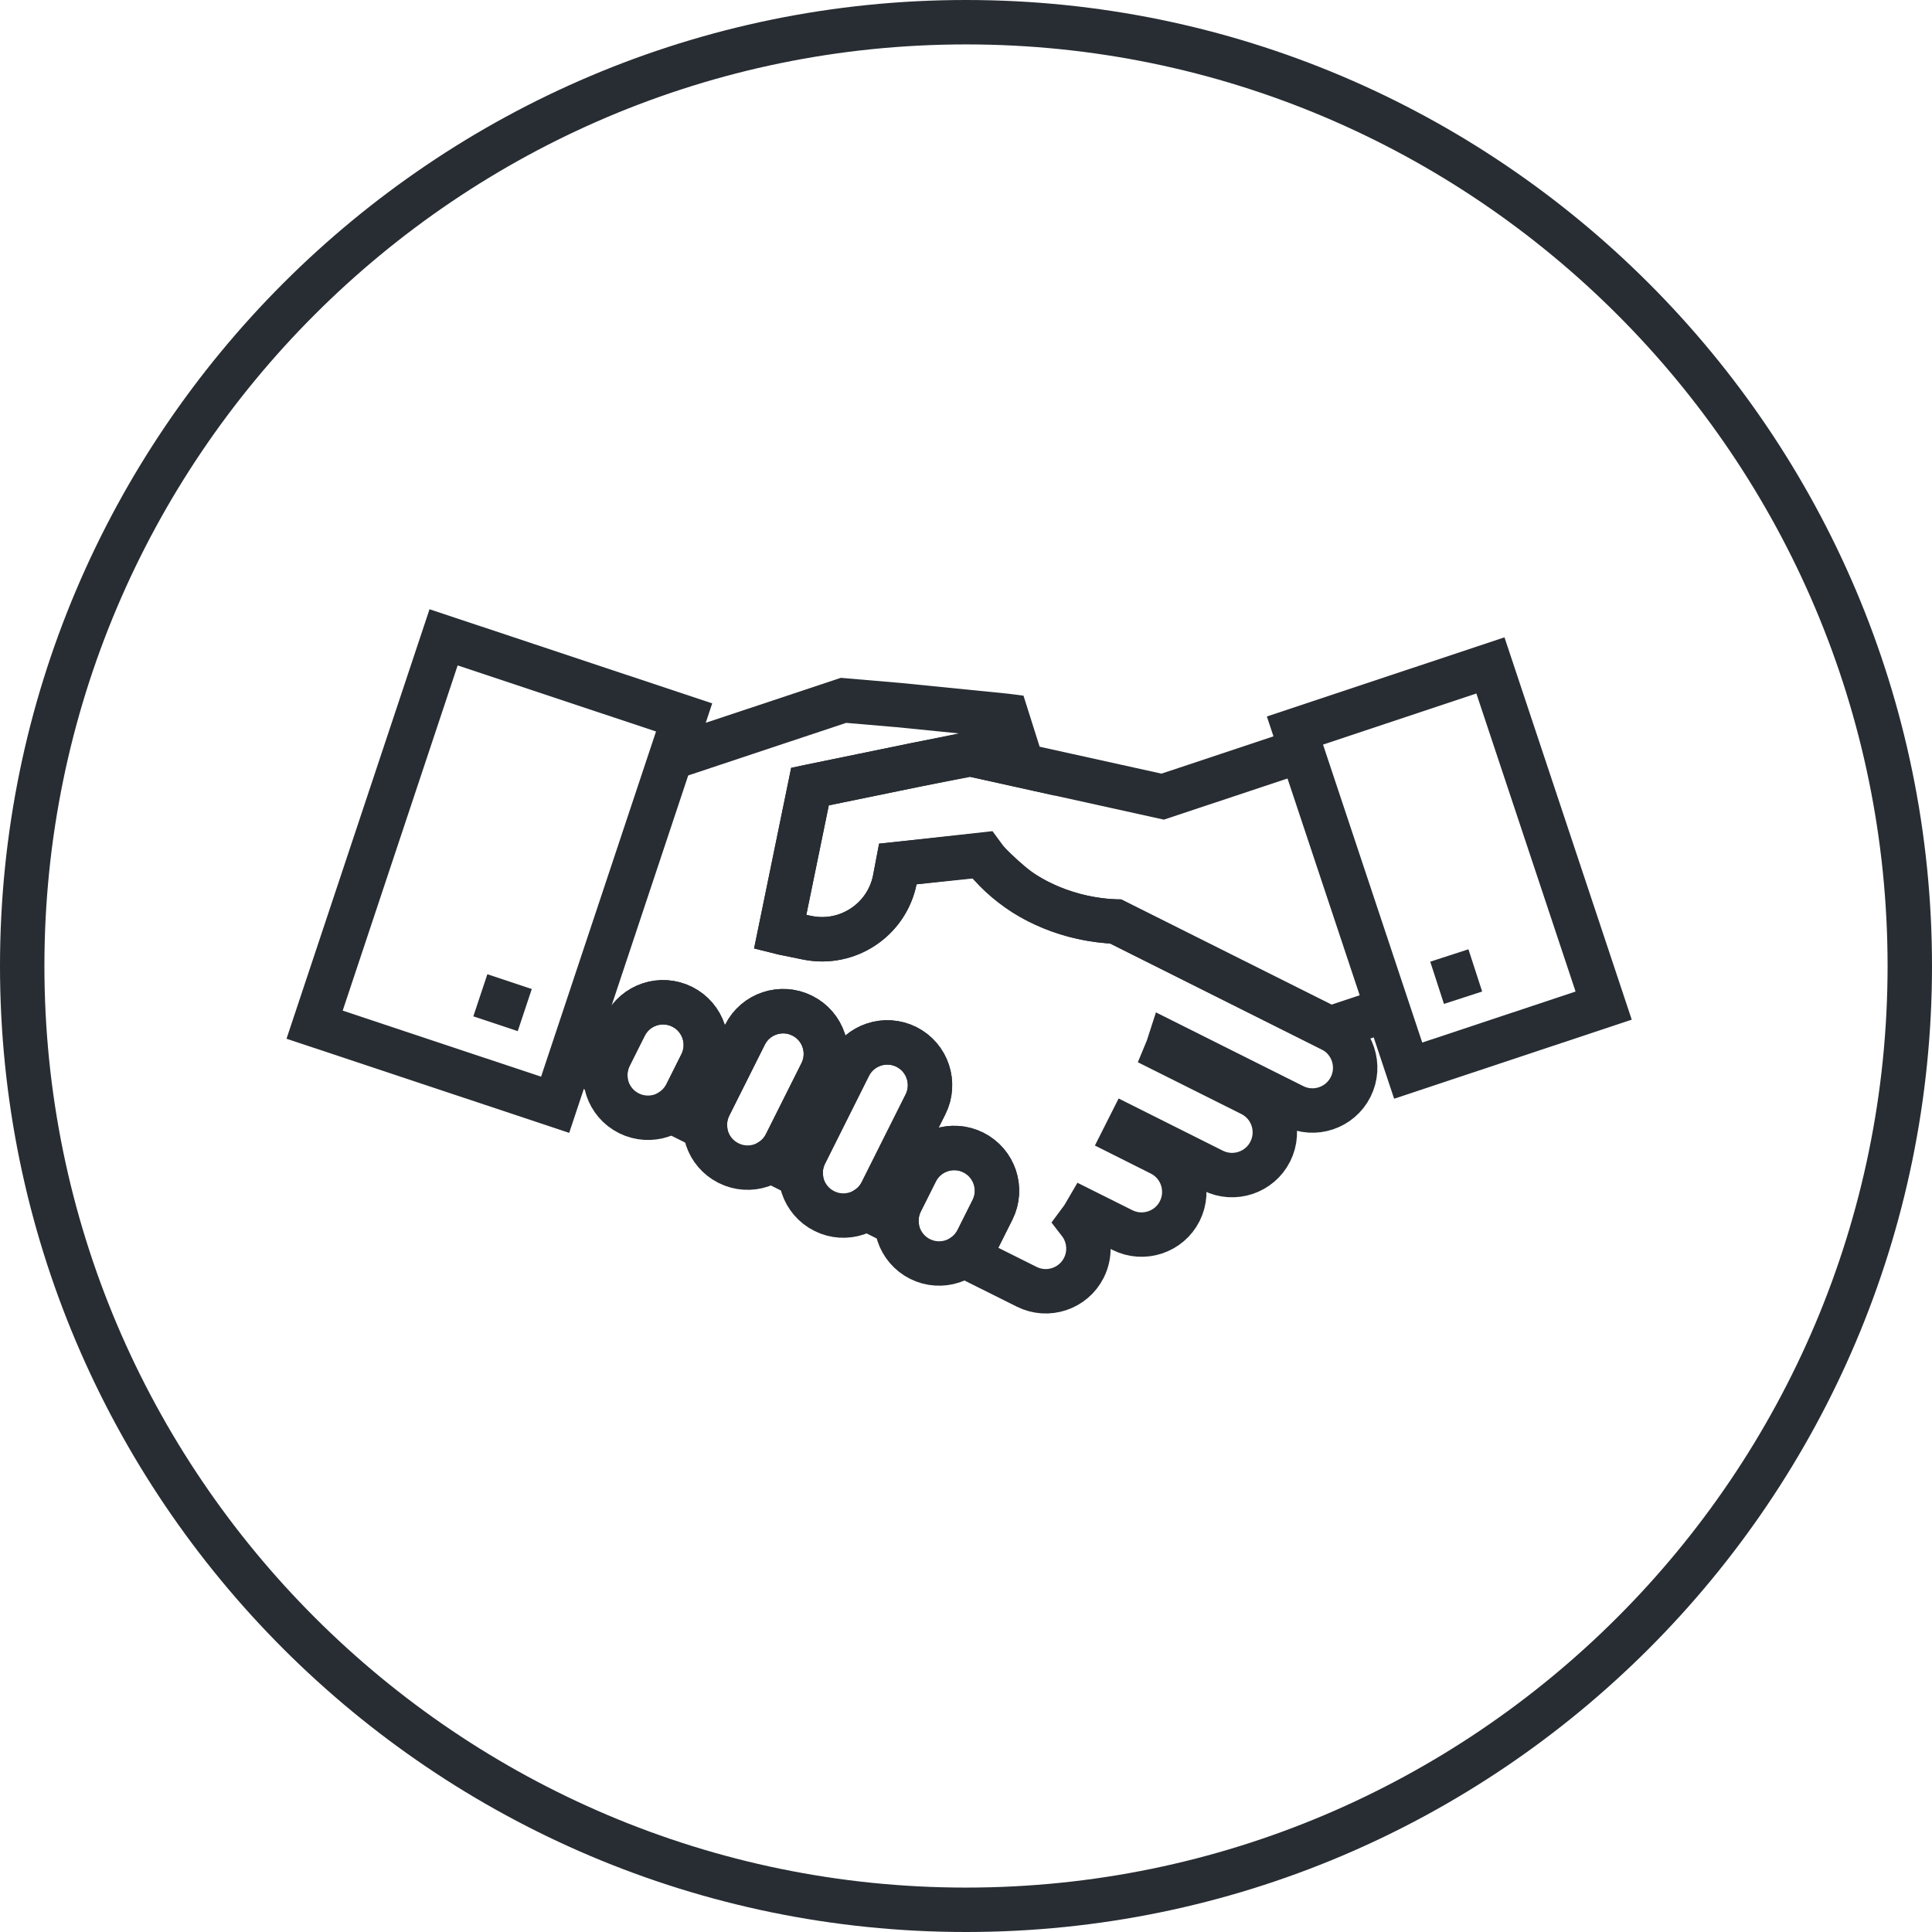<?xml version="1.0" encoding="utf-8"?>
<!-- Generator: Adobe Illustrator 16.0.0, SVG Export Plug-In . SVG Version: 6.00 Build 0)  -->
<!DOCTYPE svg PUBLIC "-//W3C//DTD SVG 1.1//EN" "http://www.w3.org/Graphics/SVG/1.1/DTD/svg11.dtd">
<svg version="1.1" xmlns="http://www.w3.org/2000/svg" xmlns:xlink="http://www.w3.org/1999/xlink" x="0px" y="0px" width="174px"
	 height="174px" viewBox="0 0 174 174" enable-background="new 0 0 174 174" xml:space="preserve">
<g id="Background" display="none">
	<rect x="-81.029" y="-680.952" display="inline" fill="#FFFFFF" width="1300.001" height="1400"/>
</g>
<g id="Circle">
	<g>
		<path fill="none" stroke="#282D33" stroke-width="4" d="M87,172c-46.869,0-85-38.131-85-85S40.131,2,87,2s85,38.131,85,85
			S133.869,172,87,172z"/>
	</g>
</g>
<g id="TEXT" display="none">
</g>
<g id="Icons">
	<g>
		<g>
			<g>
				<path fill="none" stroke="#282D33" stroke-width="4" d="M52.075,94.679c0.649,0.902,1.47,1.695,2.445,2.324
					c-0.03-0.636,0.094-1.291,0.402-1.906l1.354-2.703c0.951-1.903,3.266-2.672,5.168-1.717c1.896,0.951,2.666,3.263,1.714,5.16
					l-1.354,2.705c-0.315,0.635-0.792,1.139-1.347,1.502l3.039,1.518c-0.047-0.658,0.076-1.342,0.393-1.973l3.203-6.395
					c0.951-1.902,3.264-2.67,5.162-1.717c1.9,0.947,2.668,3.262,1.721,5.16l-3.203,6.393c-0.316,0.637-0.787,1.144-1.343,1.503
					l2.694,1.347c-0.048-0.66,0.076-1.34,0.395-1.973l3.951-7.899c0.949-1.897,3.264-2.669,5.164-1.719
					c1.898,0.951,2.668,3.265,1.721,5.167l-3.955,7.893c-0.316,0.635-0.785,1.141-1.345,1.504l2.694,1.347
					c-0.048-0.666,0.076-1.341,0.393-1.979l1.354-2.703c0.949-1.899,3.266-2.67,5.165-1.719c1.904,0.951,2.675,3.262,1.726,5.162
					l-1.357,2.707c-0.307,0.613-0.758,1.104-1.283,1.461c0.201,0.074,0.406,0.146,0.613,0.211l5.098,2.545
					c1.896,0.955,4.207,0.188,5.161-1.711c0.685-1.369,0.476-2.953-0.403-4.088c0.221-0.293,0.422-0.607,0.611-0.934l3.266,1.632
					c1.901,0.948,4.214,0.179,5.162-1.716c0.947-1.904,0.182-4.216-1.721-5.166l-3.236-1.623l0.336-0.666l7.609,3.812
					c1.899,0.948,4.215,0.179,5.163-1.72c0.953-1.9,0.186-4.215-1.717-5.165l-7.646-3.825c0.098-0.234,0.178-0.471,0.254-0.707
					l11.186,5.599c1.895,0.954,4.211,0.181,5.162-1.72c0.949-1.896,0.18-4.212-1.719-5.162l-19.431-9.727
					c-0.987-0.037-1.995-0.164-3.013-0.387c-3.91-0.863-7.112-2.982-9.033-5.639l-7.588,0.84l-0.273,1.436
					c-0.738,3.611-4.264,5.943-7.877,5.209l-2.18-0.445c-0.09-0.021-0.181-0.049-0.27-0.071l2.689-13.101l9.584-1.977l4.881-0.938
					l4.66,1.032l-1.418-4.482l-0.109-0.014l-9.633-0.963l-4.947-0.423L60.11,68.353"/>
				<g>
					<path fill="none" stroke="#282D33" stroke-width="4" d="M116.656,67.772l-11.943,3.975l-17.412-3.846l-14.247,2.914
						l-0.106,0.023l-2.689,13.101c0.089,0.022,0.18,0.051,0.27,0.071l2.18,0.445c3.613,0.734,7.139-1.598,7.877-5.209l0.273-1.436
						l7.506-0.783c0,0,2.313,2.471,3.936,3.482c0.008,0.01,0.021,0.016,0.033,0.022c0.176,0.108,0.35,0.216,0.531,0.317
						c0.027,0.016,0.059,0.029,0.085,0.045c0.166,0.096,0.335,0.188,0.508,0.273c0.043,0.023,0.09,0.043,0.133,0.068
						c0.156,0.074,0.318,0.156,0.48,0.23c0.064,0.029,0.129,0.055,0.191,0.084c0.15,0.068,0.299,0.133,0.449,0.195
						c0.084,0.033,0.168,0.064,0.254,0.098c0.137,0.051,0.268,0.104,0.406,0.156c0.107,0.039,0.221,0.073,0.328,0.109
						c0.12,0.043,0.235,0.084,0.352,0.119c0.145,0.045,0.287,0.084,0.43,0.126c0.092,0.024,0.182,0.054,0.275,0.081
						c0.24,0.061,0.48,0.119,0.723,0.174c0.25,0.057,0.498,0.104,0.75,0.146c0.031,0.006,0.063,0.012,0.095,0.017
						c0.221,0.036,0.439,0.071,0.661,0.1c0.02,0.003,0.035,0.003,0.055,0.007c0.234,0.029,0.473,0.055,0.707,0.076h0.006
						c0.248,0.016,0.498,0.033,0.738,0.041h0.001l19.271,9.645l5.193-1.727"/>
					<path fill="none" stroke="#282D33" stroke-width="4" d="M87.659,103.798c-1.899-0.951-4.215-0.181-5.165,1.719l-1.354,2.703
						c-0.949,1.903-0.18,4.215,1.721,5.168c1.898,0.947,4.212,0.178,5.166-1.721l1.357-2.707
						C90.334,107.06,89.563,104.749,87.659,103.798z"/>
					<path fill="none" stroke="#282D33" stroke-width="4" d="M61.444,90.677c-1.902-0.955-4.217-0.187-5.168,1.717l-1.354,2.703
						c-0.953,1.9-0.186,4.217,1.719,5.166c1.9,0.949,4.217,0.179,5.163-1.721l1.354-2.705C64.11,93.939,63.34,91.628,61.444,90.677z
						"/>
					<path fill="none" stroke="#282D33" stroke-width="4" d="M81.633,94.289c-1.9-0.95-4.215-0.179-5.164,1.719l-3.951,7.899
						c-0.955,1.896-0.184,4.21,1.719,5.162c1.896,0.953,4.212,0.18,5.162-1.721l3.955-7.893
						C84.301,97.554,83.532,95.24,81.633,94.289z"/>
					<path fill="none" stroke="#282D33" stroke-width="4" d="M72.254,91.478c-1.898-0.953-4.211-0.186-5.162,1.717l-3.203,6.395
						c-0.947,1.898-0.18,4.209,1.721,5.16c1.898,0.955,4.211,0.184,5.162-1.719l3.203-6.393
						C74.922,94.739,74.155,92.425,72.254,91.478z"/>
				</g>
			</g>
		</g>
		<g>
			<polygon fill="none" stroke="#282D33" stroke-width="4" points="126.824,96.424 144.429,90.567 134.231,59.929 116.625,65.792 
							"/>
		</g>
		
			<rect x="26.571" y="67.029" transform="matrix(0.316 -0.949 0.949 0.316 -43.673 96.32)" fill="none" stroke="#282D33" stroke-width="4" width="36.76" height="22.827"/>
		<line fill="none" stroke="#282D33" stroke-width="4" x1="47.261" y1="90.97" x2="43.261" y2="89.637"/>
		<line fill="none" stroke="#282D33" stroke-width="4" x1="129.428" y1="88.513" x2="132.868" y2="87.396"/>
	</g>
</g>
</svg>
